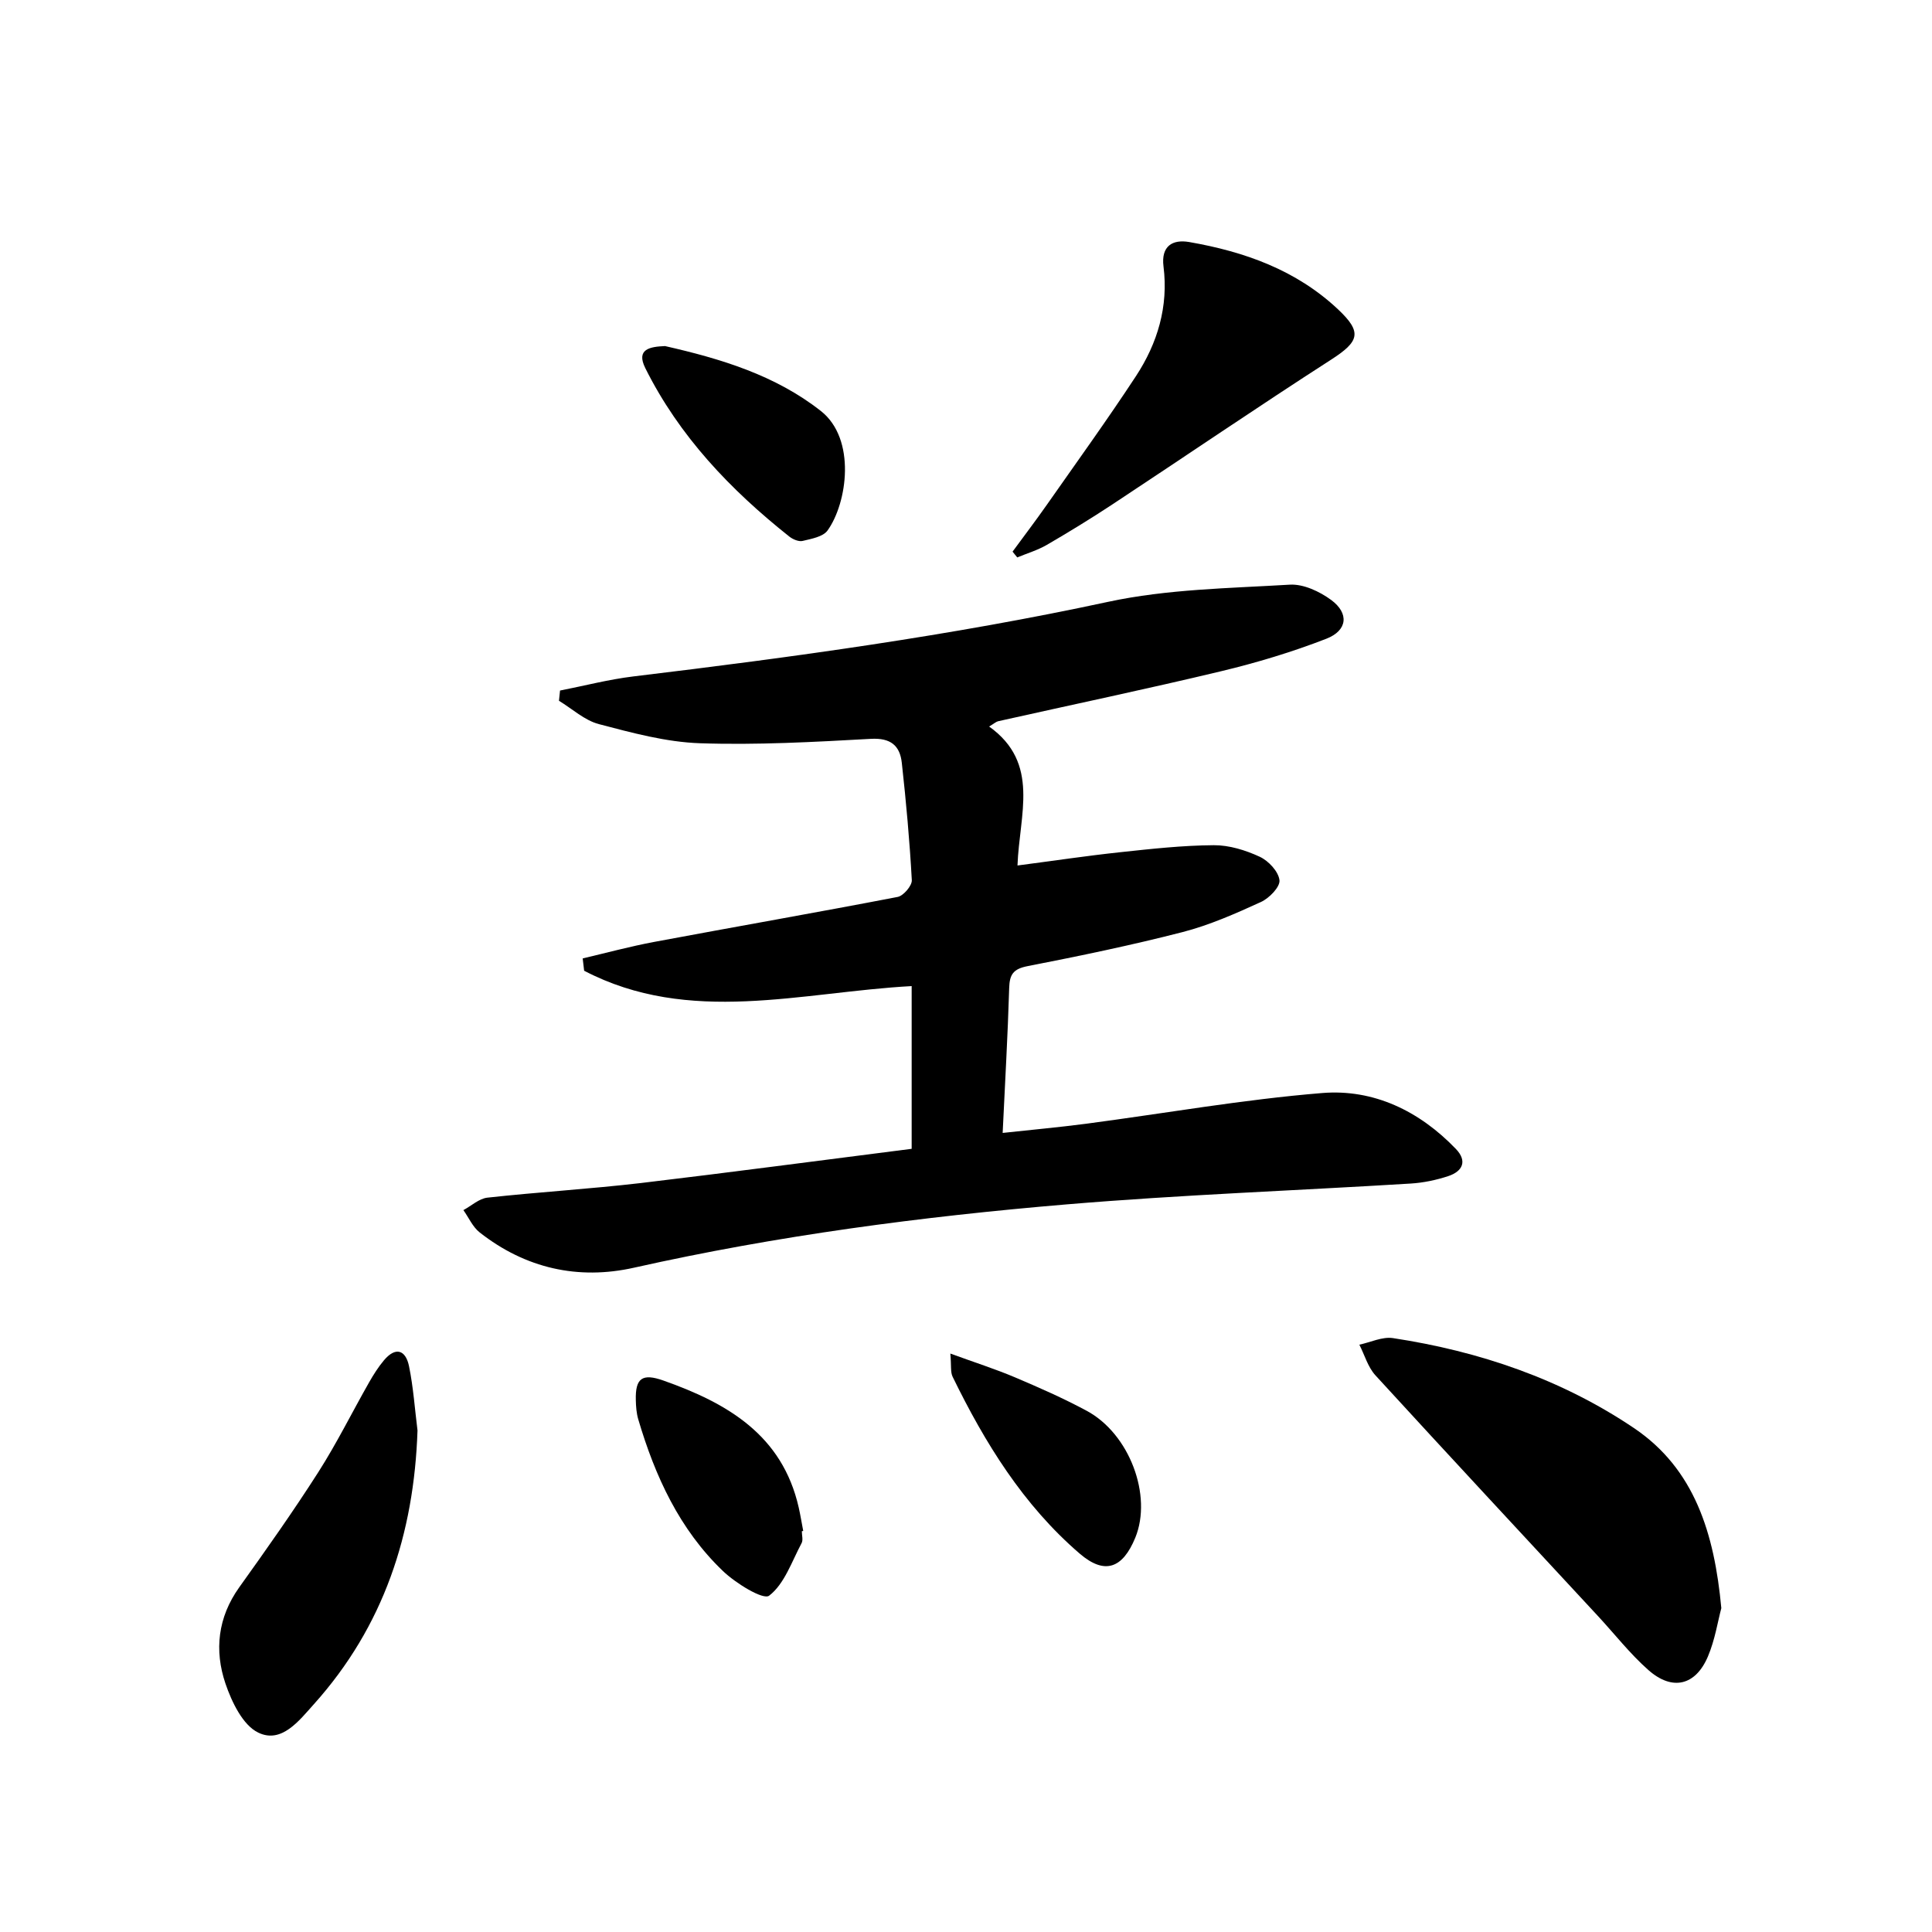 <svg enable-background="new 0 0 400 400" viewBox="0 0 400 400" xmlns="http://www.w3.org/2000/svg"><path d="m188.75 237.85c0-11.65 0-22.43 0-33.69-22.87 1.24-45.99 8.2-67.81-3.18-.1-.85-.2-1.7-.3-2.55 4.95-1.16 9.87-2.5 14.87-3.43 16.77-3.14 33.59-6.07 50.34-9.3 1.2-.23 2.99-2.33 2.93-3.47-.44-8.11-1.18-16.22-2.07-24.29-.39-3.57-2.3-5.2-6.4-4.97-11.79.65-23.62 1.31-35.4.91-7.02-.24-14.06-2.16-20.92-3.96-2.97-.78-5.52-3.17-8.26-4.83.07-.71.15-1.41.22-2.12 5.05-.99 10.06-2.3 15.16-2.92 32.96-3.97 65.82-8.45 98.33-15.45 12.23-2.63 25.02-2.8 37.59-3.55 2.82-.17 6.19 1.41 8.58 3.17 3.74 2.76 3.39 6.32-1.02 8.03-7.08 2.75-14.42 4.96-21.81 6.73-15.32 3.67-30.74 6.9-46.11 10.34-.44.1-.83.47-1.88 1.1 10.62 7.59 6.25 18.19 5.87 28.77 7.28-.95 14.27-2 21.28-2.75 6.43-.69 12.9-1.41 19.36-1.45 3.19-.02 6.58 1.03 9.51 2.39 1.82.84 3.89 3.06 4.09 4.86.16 1.38-2.12 3.73-3.84 4.51-5.27 2.41-10.65 4.79-16.23 6.23-10.6 2.73-21.34 4.95-32.09 7.05-2.95.58-3.72 1.71-3.8 4.53-.29 9.78-.86 19.56-1.35 30 5.93-.65 11.61-1.16 17.27-1.9 16.3-2.15 32.53-5.03 48.89-6.36 10.66-.87 20.14 3.73 27.67 11.57 2.42 2.52 1.4 4.64-1.57 5.63-2.49.82-5.16 1.38-7.77 1.54-23.73 1.46-47.51 2.32-71.19 4.31-30.11 2.53-60.05 6.48-89.61 13.11-11.58 2.6-22.5.14-31.97-7.3-1.44-1.13-2.26-3.06-3.37-4.62 1.66-.89 3.25-2.39 4.98-2.58 10.56-1.16 21.18-1.79 31.73-3.02 18.6-2.21 37.17-4.69 56.1-7.09z"/><path d="m356.38 332.95c-.73 2.73-1.31 6.55-2.77 10-2.55 6.02-7.35 7.19-12.29 2.85-3.84-3.38-7.03-7.5-10.53-11.27-15.36-16.58-30.76-33.11-46.02-49.78-1.56-1.7-2.24-4.21-3.33-6.35 2.32-.49 4.75-1.69 6.95-1.36 17.91 2.72 34.88 8.5 49.91 18.63 12.53 8.45 16.64 21.77 18.08 37.28z"/><path d="m86.44 296.16c-.71 21.41-7.01 40.58-21.44 56.66-3.08 3.43-6.71 8.23-11.53 5.9-3.2-1.54-5.49-6.34-6.79-10.15-2.33-6.87-1.59-13.71 2.85-19.93 5.61-7.84 11.18-15.72 16.37-23.84 3.83-6 7-12.42 10.53-18.62.9-1.58 1.89-3.15 3.06-4.54 2.41-2.87 4.49-2.17 5.19 1.2.9 4.38 1.2 8.88 1.76 13.32z"/><path d="m209.64 114.21c2.38-3.24 4.81-6.44 7.12-9.73 6.19-8.84 12.51-17.59 18.43-26.61 4.47-6.82 6.75-14.42 5.7-22.71-.53-4.21 1.86-5.65 5.32-5.05 11.45 1.99 22.17 5.79 30.84 13.96 5.03 4.74 4.39 6.63-1.5 10.42-15.21 9.79-30.16 19.99-45.27 29.96-4.43 2.92-8.97 5.7-13.56 8.37-1.9 1.1-4.07 1.74-6.11 2.59-.32-.41-.64-.8-.97-1.2z"/><path d="m166.01 317.02c0 .83.3 1.82-.05 2.47-2.04 3.82-3.55 8.46-6.72 10.88-1.23.94-6.92-2.57-9.57-5.11-9-8.61-14.05-19.63-17.53-31.42-.37-1.26-.47-2.63-.5-3.95-.12-4.55 1.31-5.62 5.72-4.06 13.18 4.66 24.6 11.23 28.01 26.3.36 1.6.62 3.23.93 4.84-.1.02-.19.04-.29.05z"/><path d="m137.69 71.65c11.53 2.62 22.83 6.02 32.27 13.45 7.35 5.79 5.47 19.04 1.37 24.74-.94 1.3-3.33 1.71-5.14 2.15-.81.2-2.04-.32-2.77-.9-12.2-9.69-22.8-20.79-29.82-34.88-1.97-3.96 1-4.43 4.09-4.56z"/><path d="m196.76 280.24c5.04 1.84 9.25 3.18 13.3 4.89 5.05 2.14 10.09 4.36 14.91 6.95 8.88 4.76 13.65 17.56 10.08 26.28-2.62 6.38-6.33 7.75-11.51 3.3-11.68-10.04-19.63-22.92-26.31-36.62-.47-.96-.25-2.25-.47-4.8z"/></svg>
